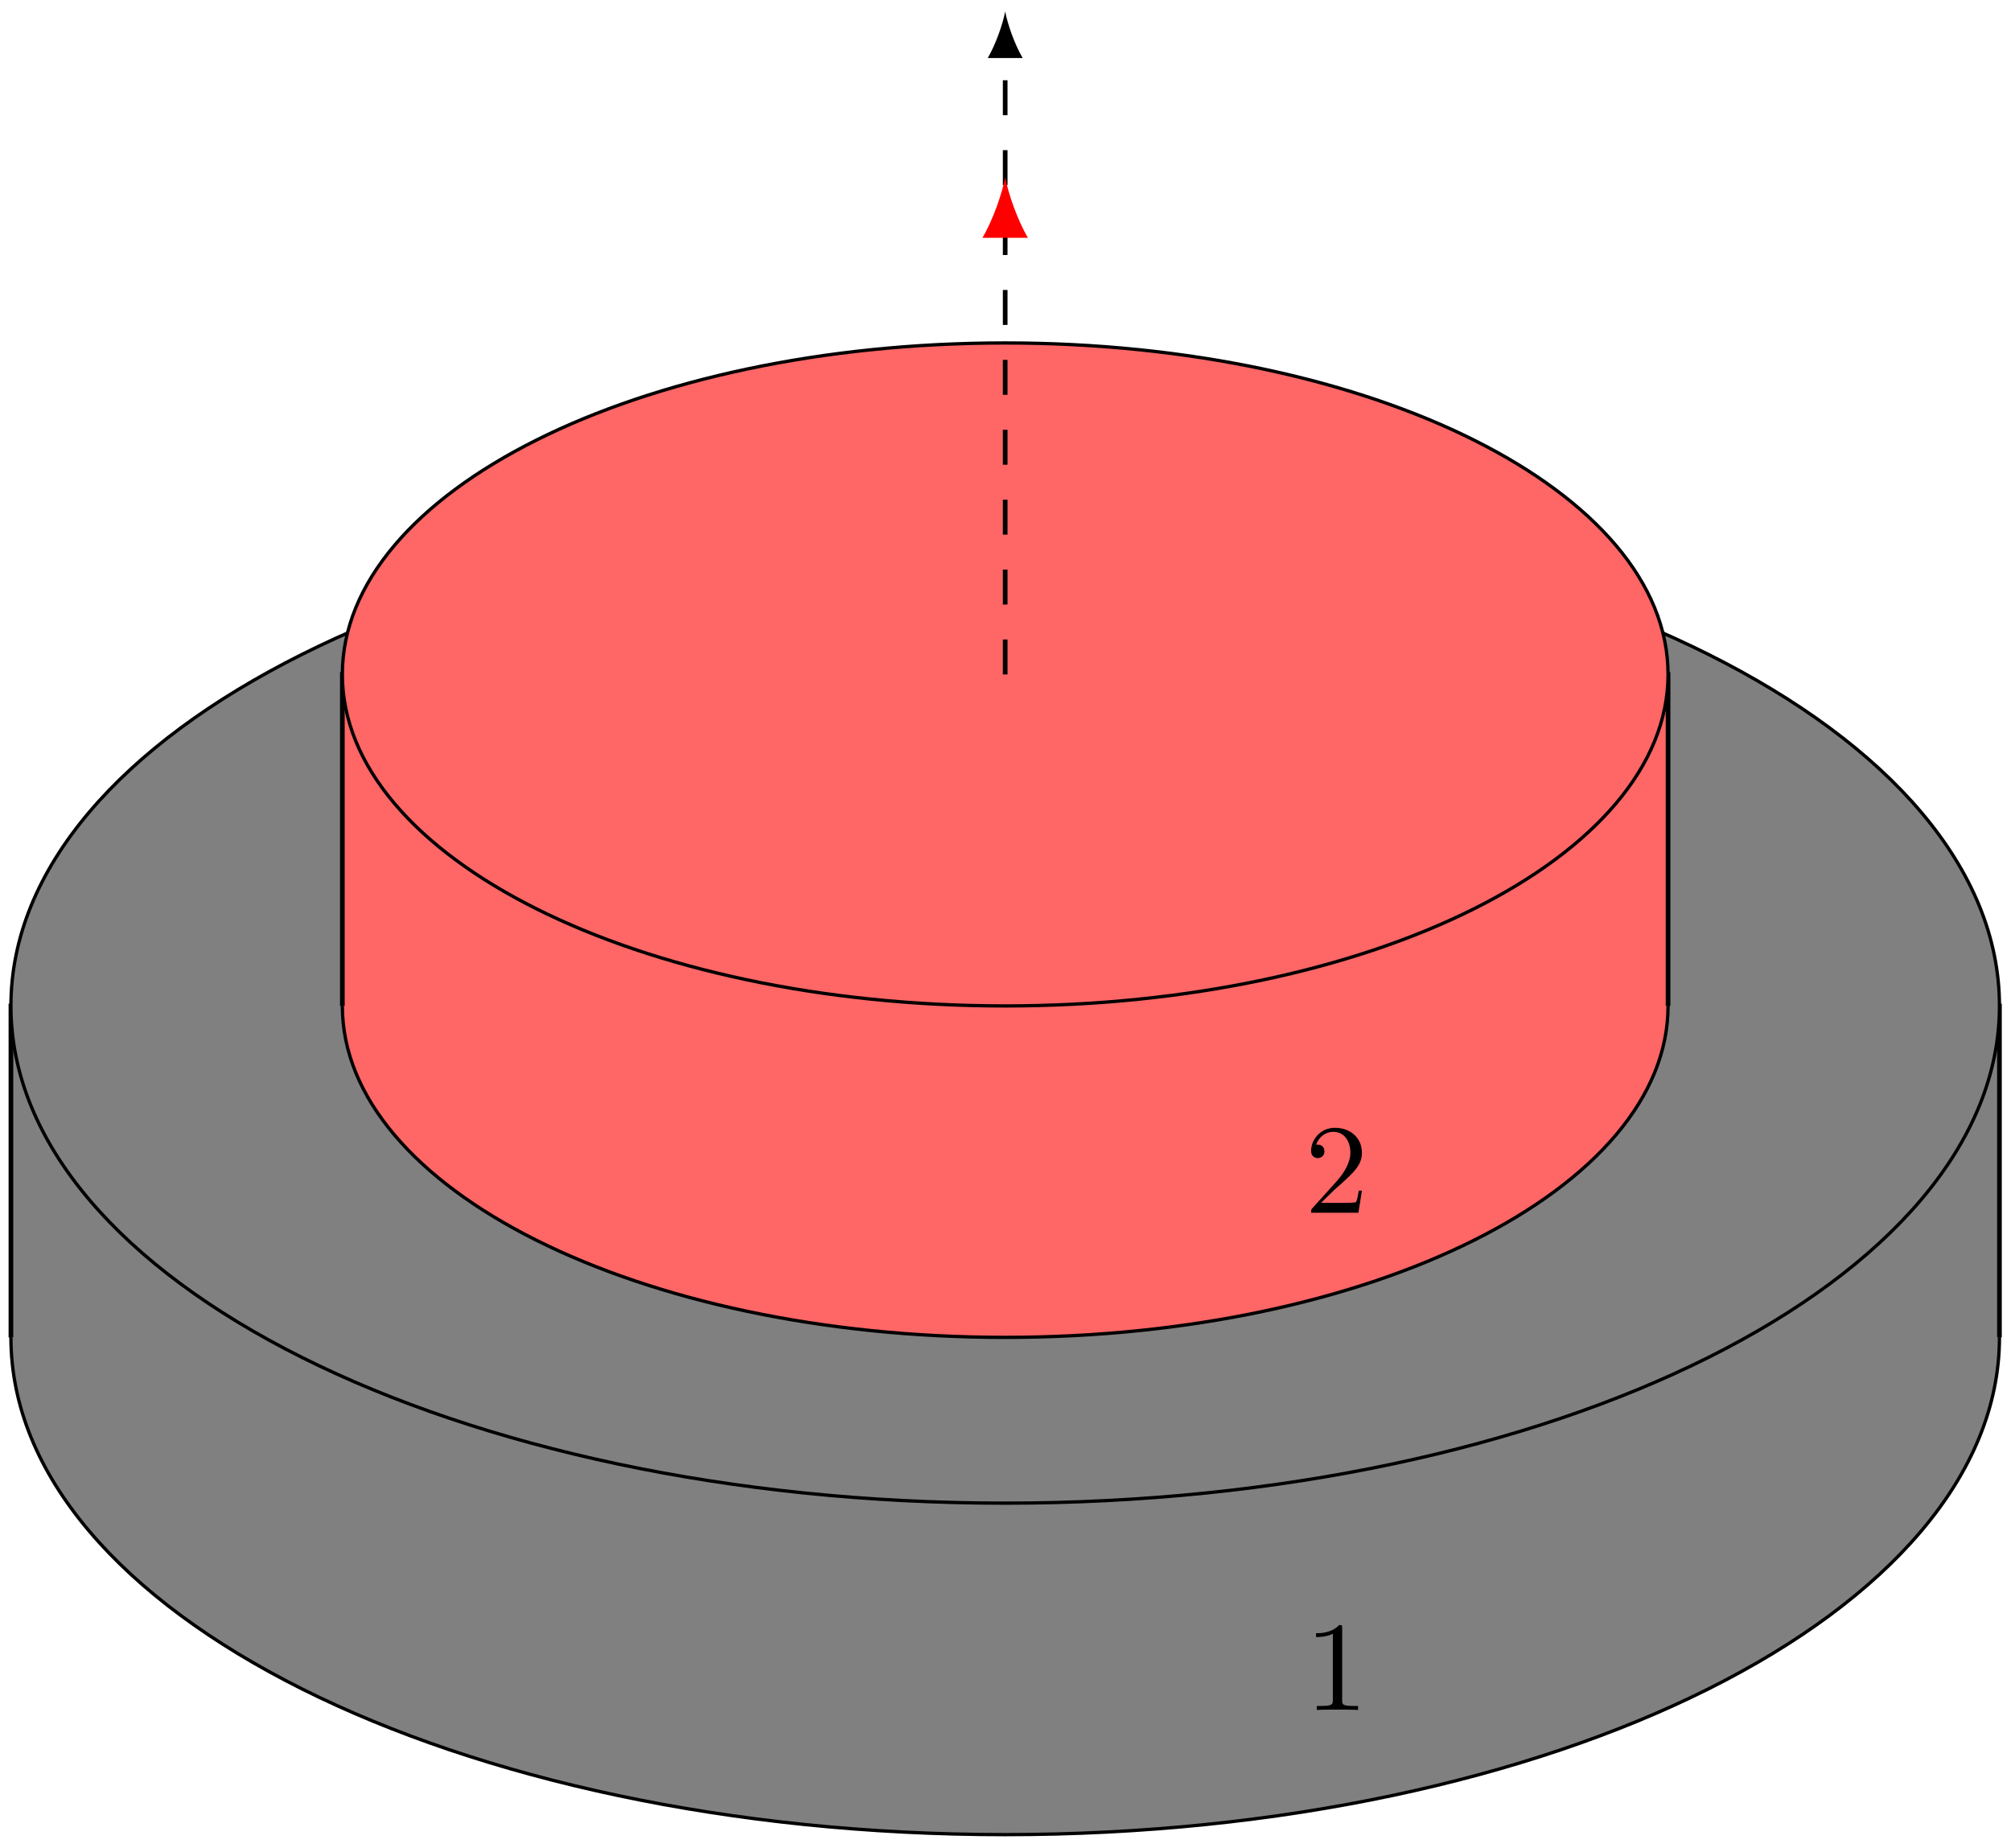 <?xml version="1.0" encoding="UTF-8"?>
<svg xmlns="http://www.w3.org/2000/svg" xmlns:xlink="http://www.w3.org/1999/xlink" width="172pt" height="158pt" viewBox="0 0 172 158" version="1.1">
<defs>
<g>
<symbol overflow="visible" id="glyph0-0">
<path style="stroke:none;" d=""/>
</symbol>
<symbol overflow="visible" id="glyph0-1">
<path style="stroke:none;" d="M 3.203 -6.984 C 3.203 -7.234 3.203 -7.266 2.953 -7.266 C 2.281 -6.562 1.312 -6.562 0.969 -6.562 L 0.969 -6.234 C 1.188 -6.234 1.828 -6.234 2.406 -6.516 L 2.406 -0.859 C 2.406 -0.469 2.359 -0.344 1.391 -0.344 L 1.031 -0.344 L 1.031 0 C 1.422 -0.031 2.359 -0.031 2.797 -0.031 C 3.234 -0.031 4.188 -0.031 4.562 0 L 4.562 -0.344 L 4.219 -0.344 C 3.234 -0.344 3.203 -0.453 3.203 -0.859 Z M 3.203 -6.984 "/>
</symbol>
<symbol overflow="visible" id="glyph0-2">
<path style="stroke:none;" d="M 1.391 -0.844 L 2.547 -1.969 C 4.25 -3.469 4.891 -4.062 4.891 -5.141 C 4.891 -6.391 3.922 -7.266 2.578 -7.266 C 1.359 -7.266 0.547 -6.266 0.547 -5.297 C 0.547 -4.672 1.094 -4.672 1.125 -4.672 C 1.312 -4.672 1.688 -4.812 1.688 -5.25 C 1.688 -5.547 1.5 -5.828 1.109 -5.828 C 1.031 -5.828 1 -5.828 0.969 -5.812 C 1.219 -6.516 1.812 -6.922 2.438 -6.922 C 3.438 -6.922 3.906 -6.047 3.906 -5.141 C 3.906 -4.281 3.359 -3.406 2.766 -2.734 L 0.672 -0.406 C 0.547 -0.281 0.547 -0.266 0.547 0 L 4.594 0 L 4.891 -1.891 L 4.625 -1.891 C 4.562 -1.578 4.5 -1.094 4.391 -0.922 C 4.312 -0.844 3.594 -0.844 3.344 -0.844 Z M 1.391 -0.844 "/>
</symbol>
</g>
</defs>
<g id="surface1">
<path style="fill-rule:nonzero;fill:rgb(50%,50%,50%);fill-opacity:1;stroke-width:0.283;stroke-linecap:butt;stroke-linejoin:miter;stroke:rgb(0%,0%,0%);stroke-opacity:1;stroke-miterlimit:10;" d="M 85.039 -28.345 C 85.039 -4.865 46.968 14.174 -0 14.174 C -46.969 14.174 -85.039 -4.865 -85.039 -28.345 C -85.039 -51.83 -46.969 -70.869 -0 -70.869 C 46.968 -70.869 85.039 -51.83 85.039 -28.345 Z M 85.039 -28.345 " transform="matrix(1,0,0,-1,85.973,86.022)"/>
<path style="fill-rule:nonzero;fill:rgb(50%,50%,50%);fill-opacity:1;stroke-width:0.399;stroke-linecap:butt;stroke-linejoin:miter;stroke:rgb(0%,0%,0%);stroke-opacity:1;stroke-miterlimit:10;" d="M 85.039 -28.345 L 85.039 -0.001 L -85.039 -0.001 L -85.039 -28.345 " transform="matrix(1,0,0,-1,85.973,86.022)"/>
<path style="fill-rule:nonzero;fill:rgb(50%,50%,50%);fill-opacity:1;stroke-width:0.283;stroke-linecap:butt;stroke-linejoin:miter;stroke:rgb(0%,0%,0%);stroke-opacity:1;stroke-miterlimit:10;" d="M 85.039 -0.001 C 85.039 23.483 46.968 42.522 -0 42.522 C -46.969 42.522 -85.039 23.483 -85.039 -0.001 C -85.039 -23.482 -46.969 -42.521 -0 -42.521 C 46.968 -42.521 85.039 -23.482 85.039 -0.001 Z M 85.039 -0.001 " transform="matrix(1,0,0,-1,85.973,86.022)"/>
<path style="fill-rule:nonzero;fill:rgb(100%,39.999%,39.999%);fill-opacity:1;stroke-width:0.283;stroke-linecap:butt;stroke-linejoin:miter;stroke:rgb(0%,0%,0%);stroke-opacity:1;stroke-miterlimit:10;" d="M 56.695 -0.001 C 56.695 15.655 31.312 28.346 -0 28.346 C -31.313 28.346 -56.692 15.655 -56.692 -0.001 C -56.692 -15.654 -31.313 -28.345 -0 -28.345 C 31.312 -28.345 56.695 -15.654 56.695 -0.001 Z M 56.695 -0.001 " transform="matrix(1,0,0,-1,85.973,86.022)"/>
<path style="fill-rule:nonzero;fill:rgb(100%,39.999%,39.999%);fill-opacity:1;stroke-width:0.399;stroke-linecap:butt;stroke-linejoin:miter;stroke:rgb(0%,0%,0%);stroke-opacity:1;stroke-miterlimit:10;" d="M 56.695 -0.001 L 56.695 28.346 L -56.692 28.346 L -56.692 -0.001 " transform="matrix(1,0,0,-1,85.973,86.022)"/>
<path style="fill-rule:nonzero;fill:rgb(100%,39.999%,39.999%);fill-opacity:1;stroke-width:0.283;stroke-linecap:butt;stroke-linejoin:miter;stroke:rgb(0%,0%,0%);stroke-opacity:1;stroke-miterlimit:10;" d="M 56.695 28.346 C 56.695 44.002 31.312 56.694 -0 56.694 C -31.313 56.694 -56.692 44.002 -56.692 28.346 C -56.692 12.69 -31.313 -0.001 -0 -0.001 C 31.312 -0.001 56.695 12.69 56.695 28.346 Z M 56.695 28.346 " transform="matrix(1,0,0,-1,85.973,86.022)"/>
<path style="fill:none;stroke-width:0.399;stroke-linecap:butt;stroke-linejoin:miter;stroke:rgb(0%,0%,0%);stroke-opacity:1;stroke-dasharray:2.989,2.989;stroke-miterlimit:10;" d="M -0 28.346 L -0 81.456 " transform="matrix(1,0,0,-1,85.973,86.022)"/>
<path style=" stroke:none;fill-rule:nonzero;fill:rgb(0%,0%,0%);fill-opacity:1;" d="M 85.973 0.98 C 85.773 2.043 85.176 3.77 84.48 4.965 L 87.469 4.965 C 86.77 3.77 86.172 2.043 85.973 0.98 "/>
<path style=" stroke:none;fill-rule:nonzero;fill:rgb(100%,0%,0%);fill-opacity:1;" d="M 85.973 15.156 C 85.715 16.535 84.938 18.781 84.031 20.336 L 87.914 20.336 C 87.008 18.781 86.23 16.535 85.973 15.156 "/>
<g style="fill:rgb(0%,0%,0%);fill-opacity:1;">
  <use xlink:href="#glyph0-1" x="111.592" y="146.23"/>
</g>
<g style="fill:rgb(0%,0%,0%);fill-opacity:1;">
  <use xlink:href="#glyph0-2" x="111.592" y="103.71"/>
</g>
</g>
</svg>
<!--Rendered by QuickLaTeX.com-->